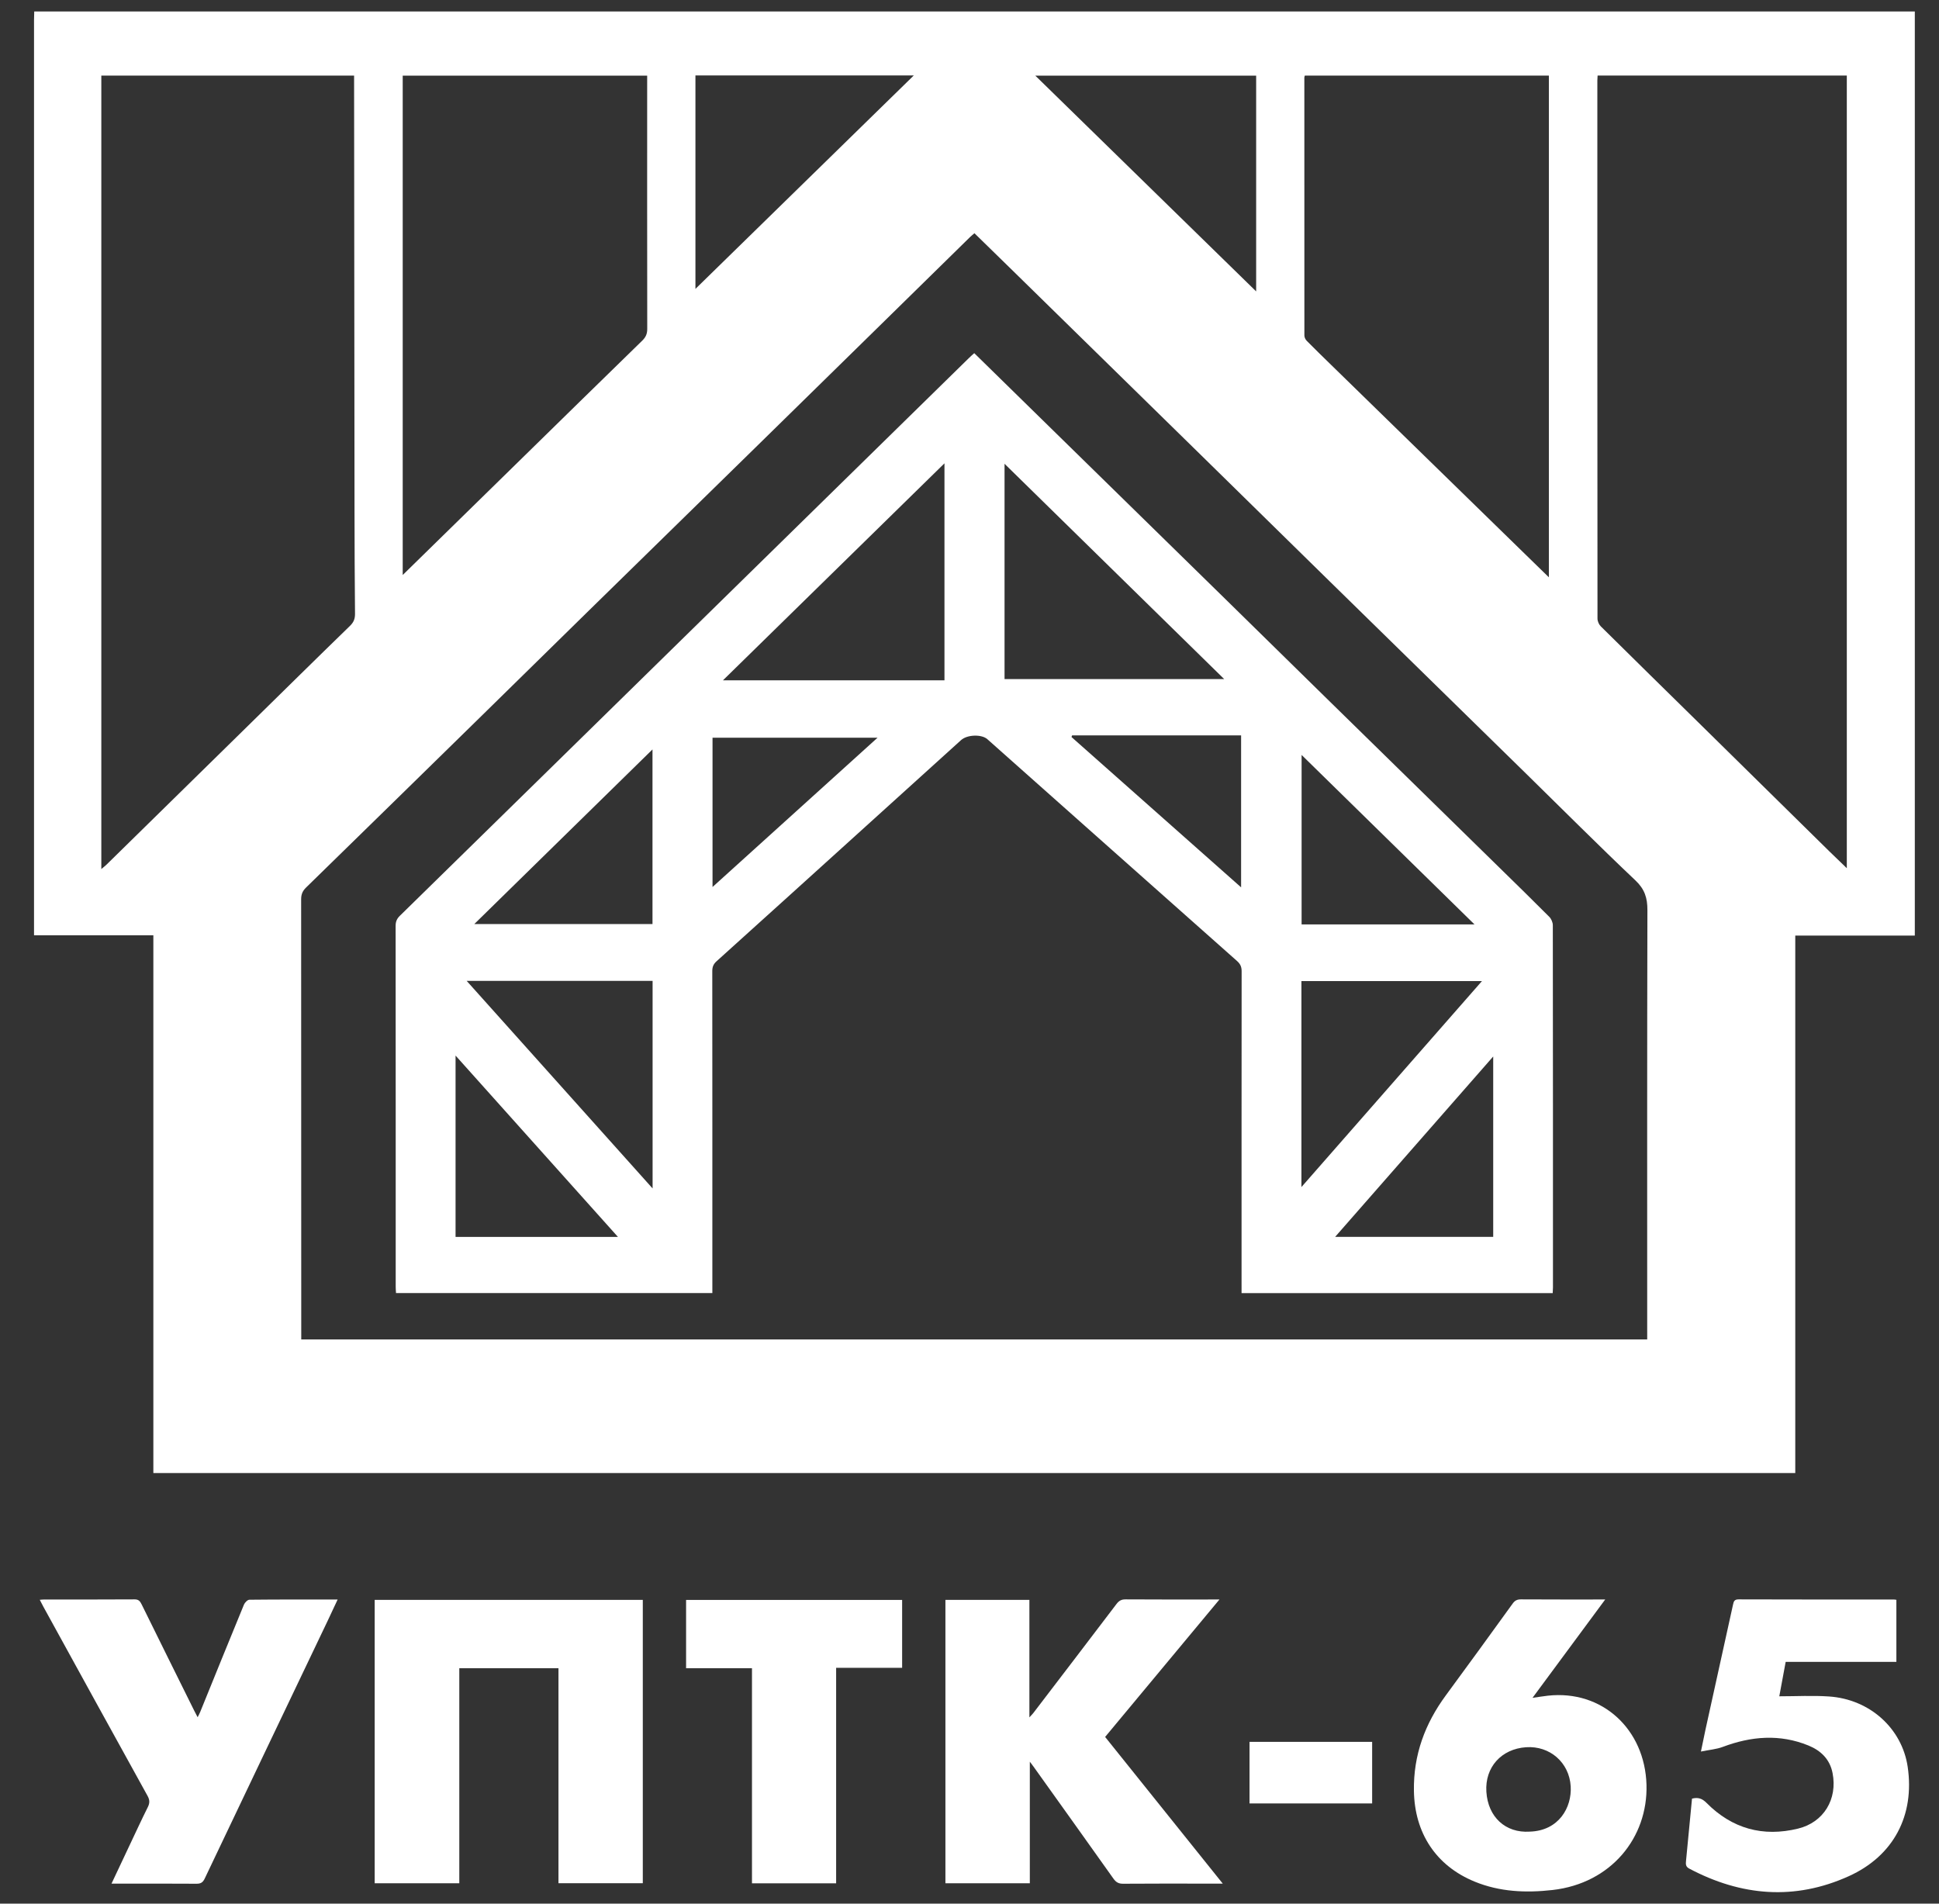 <?xml version="1.0" encoding="UTF-8"?>
<svg xmlns="http://www.w3.org/2000/svg" width="55" height="54" viewBox="0 0 55 54" fill="none">
  <rect x="0" y="0" width="55" height="54" fill="#333333" stroke="none"/>
  <path d="M0.971 0.326C18.752 0.326 36.533 0.326 54.314 0.326C54.314 9.064 54.314 17.801 54.314 26.539C53.189 26.539 52.065 26.539 50.923 26.539C50.923 31.636 50.923 36.709 50.923 41.786C35.395 41.786 19.885 41.786 4.35 41.786C4.35 36.7 4.35 31.623 4.35 26.53C3.212 26.53 2.098 26.53 0.965 26.53C0.965 26.435 0.965 26.356 0.965 26.276C0.965 17.707 0.965 9.138 0.965 0.569C0.965 0.488 0.969 0.407 0.971 0.326ZM46.723 37.995C46.723 37.907 46.723 37.833 46.723 37.758C46.723 33.778 46.719 29.798 46.729 25.818C46.73 25.472 46.653 25.225 46.392 24.977C45.343 23.984 44.323 22.96 43.291 21.949C41.441 20.137 39.59 18.326 37.74 16.514C36.519 15.317 35.3 14.119 34.079 12.922C32.295 11.174 30.511 9.426 28.727 7.678C28.366 7.325 28.004 6.972 27.64 6.616C27.593 6.658 27.552 6.689 27.515 6.725C26.677 7.547 25.839 8.37 25.001 9.192C23.805 10.364 22.61 11.537 21.413 12.71C19.843 14.248 18.27 15.785 16.7 17.323C15.685 18.318 14.671 19.316 13.656 20.31C11.999 21.933 10.342 23.556 8.682 25.176C8.584 25.271 8.542 25.368 8.542 25.508C8.545 29.598 8.545 33.688 8.545 37.779C8.545 37.847 8.545 37.915 8.545 37.995C21.275 37.995 33.986 37.995 46.723 37.995ZM2.874 24.652C2.937 24.599 2.982 24.565 3.022 24.526C4.361 23.212 5.7 21.898 7.039 20.584C8 19.641 8.959 18.694 9.925 17.756C10.031 17.653 10.071 17.556 10.07 17.412C10.061 16.451 10.057 15.489 10.056 14.527C10.051 10.461 10.048 6.394 10.044 2.327C10.044 2.266 10.044 2.205 10.044 2.144C7.64 2.144 5.262 2.144 2.874 2.144C2.874 9.642 2.874 17.131 2.874 24.652ZM45.316 2.143C45.313 2.197 45.309 2.242 45.309 2.287C45.309 7.374 45.308 12.461 45.313 17.548C45.313 17.623 45.354 17.716 45.407 17.768C46.319 18.672 47.236 19.57 48.151 20.47C49.398 21.697 50.645 22.925 51.892 24.152C52.05 24.306 52.209 24.458 52.385 24.628C52.385 17.113 52.385 9.63 52.385 2.143C50.025 2.143 47.675 2.143 45.316 2.143ZM43.934 16.376C43.934 11.603 43.934 6.874 43.934 2.144C41.618 2.144 39.315 2.144 37.011 2.144C37.005 2.169 36.998 2.185 36.998 2.201C36.997 4.64 36.997 7.078 36.999 9.516C36.999 9.566 37.027 9.628 37.062 9.664C37.288 9.894 37.52 10.118 37.75 10.343C39.504 12.055 41.259 13.767 43.013 15.478C43.312 15.77 43.611 16.061 43.934 16.376ZM18.357 2.145C16.027 2.145 13.723 2.145 11.423 2.145C11.423 6.866 11.423 11.575 11.423 16.311C12.505 15.252 13.566 14.213 14.626 13.175C15.823 12.003 17.018 10.83 18.218 9.662C18.317 9.565 18.359 9.471 18.359 9.332C18.355 7.003 18.357 4.674 18.357 2.344C18.357 2.282 18.357 2.219 18.357 2.145ZM35.631 8.266C35.631 6.2 35.631 4.173 35.631 2.145C33.544 2.145 31.472 2.145 29.366 2.145C31.46 4.191 33.532 6.215 35.631 8.266ZM19.726 2.14C19.726 4.158 19.726 6.161 19.726 8.195C21.799 6.168 23.848 4.166 25.92 2.14C23.831 2.14 21.784 2.14 19.726 2.14Z" fill="white"></path>
  <path d="M13.028 53.422C12.213 53.422 11.426 53.422 10.628 53.422C10.628 50.741 10.628 48.067 10.628 45.383C13.161 45.383 15.692 45.383 18.233 45.383C18.233 48.063 18.233 50.736 18.233 53.42C17.438 53.42 16.651 53.42 15.841 53.42C15.841 51.389 15.841 49.36 15.841 47.322C14.894 47.322 13.969 47.322 13.028 47.322C13.028 49.351 13.028 51.376 13.028 53.422Z" fill="white"></path>
  <path d="M34.684 53.432C34.512 53.432 34.387 53.432 34.263 53.432C33.462 53.432 32.66 53.428 31.859 53.435C31.728 53.437 31.655 53.392 31.581 53.288C30.827 52.225 30.068 51.166 29.311 50.106C29.288 50.073 29.263 50.042 29.211 49.973C29.211 51.146 29.211 52.28 29.211 53.422C28.401 53.422 27.614 53.422 26.817 53.422C26.817 50.74 26.817 48.067 26.817 45.383C27.609 45.383 28.396 45.383 29.199 45.383C29.199 46.479 29.199 47.576 29.199 48.716C29.255 48.654 29.286 48.625 29.311 48.592C30.098 47.562 30.886 46.532 31.67 45.499C31.739 45.409 31.808 45.368 31.924 45.369C32.748 45.375 33.572 45.372 34.396 45.372C34.447 45.372 34.497 45.372 34.59 45.372C33.498 46.685 32.429 47.971 31.347 49.271C32.452 50.649 33.553 52.022 34.684 53.432Z" fill="white"></path>
  <path d="M45.532 45.372C44.837 46.312 44.164 47.222 43.47 48.162C43.639 48.138 43.771 48.116 43.904 48.101C45.449 47.93 46.659 49.056 46.703 50.63C46.744 52.123 45.703 53.424 44.038 53.613C43.284 53.698 42.542 53.668 41.828 53.375C40.729 52.924 40.125 51.996 40.106 50.8C40.09 49.782 40.419 48.897 41.011 48.092C41.647 47.229 42.276 46.361 42.904 45.492C42.968 45.402 43.033 45.368 43.142 45.369C43.926 45.374 44.709 45.372 45.532 45.372ZM43.39 51.957C44.22 51.933 44.589 51.267 44.553 50.672C44.513 49.997 43.961 49.517 43.287 49.563C42.584 49.611 42.118 50.132 42.161 50.824C42.205 51.542 42.704 52.002 43.39 51.957Z" fill="white"></path>
  <path d="M1.128 45.381C1.178 45.377 1.211 45.373 1.243 45.373C2.101 45.372 2.96 45.375 3.818 45.369C3.934 45.368 3.974 45.424 4.018 45.512C4.512 46.516 5.01 47.519 5.507 48.522C5.535 48.578 5.564 48.633 5.606 48.712C5.637 48.65 5.66 48.608 5.678 48.564C6.091 47.548 6.502 46.531 6.92 45.517C6.945 45.458 7.022 45.379 7.075 45.379C7.899 45.37 8.722 45.373 9.577 45.373C9.479 45.582 9.391 45.773 9.301 45.962C8.135 48.404 6.968 50.846 5.806 53.29C5.753 53.401 5.692 53.436 5.574 53.435C4.83 53.43 4.086 53.432 3.341 53.432C3.291 53.432 3.241 53.432 3.163 53.432C3.339 53.058 3.505 52.705 3.672 52.352C3.845 51.987 4.014 51.62 4.194 51.259C4.251 51.144 4.248 51.056 4.185 50.942C3.196 49.155 2.213 47.365 1.229 45.575C1.197 45.516 1.167 45.456 1.128 45.381Z" fill="white"></path>
  <path d="M47.994 51.021C48.169 50.976 48.285 51.02 48.405 51.141C49.133 51.876 50.01 52.115 51.003 51.871C51.732 51.693 52.126 51.035 51.981 50.296C51.904 49.9 51.644 49.655 51.294 49.513C50.483 49.183 49.674 49.25 48.868 49.553C48.687 49.621 48.487 49.636 48.247 49.685C48.299 49.437 48.336 49.248 48.377 49.06C48.637 47.88 48.899 46.7 49.157 45.52C49.177 45.426 49.195 45.369 49.315 45.369C50.785 45.374 52.256 45.373 53.727 45.373C53.744 45.373 53.76 45.377 53.791 45.381C53.791 45.962 53.791 46.542 53.791 47.142C52.748 47.142 51.704 47.142 50.651 47.142C50.586 47.491 50.525 47.823 50.47 48.118C50.947 48.118 51.414 48.092 51.877 48.123C53.038 48.2 53.952 49.031 54.112 50.12C54.313 51.492 53.718 52.645 52.437 53.223C50.905 53.915 49.389 53.787 47.914 53.005C47.812 52.951 47.816 52.878 47.824 52.79C47.881 52.203 47.937 51.615 47.994 51.021Z" fill="white"></path>
  <path d="M23.717 53.424C22.912 53.424 22.13 53.424 21.33 53.424C21.33 51.396 21.33 49.371 21.33 47.322C20.699 47.322 20.085 47.322 19.461 47.322C19.461 46.664 19.461 46.03 19.461 45.385C21.501 45.385 23.54 45.385 25.589 45.385C25.589 46.023 25.589 46.657 25.589 47.31C24.97 47.31 24.355 47.31 23.717 47.31C23.717 49.357 23.717 51.386 23.717 53.424Z" fill="white"></path>
  <path d="M38.921 49.41C38.921 49.999 38.921 50.572 38.921 51.158C37.765 51.158 36.612 51.158 35.443 51.158C35.443 50.582 35.443 50.002 35.443 49.41C36.599 49.41 37.752 49.41 38.921 49.41Z" fill="white"></path>
  <path d="M27.635 10.018C28.395 10.763 29.144 11.496 29.892 12.229C31.495 13.799 33.099 15.369 34.703 16.94C35.714 17.931 36.724 18.924 37.735 19.915C39.334 21.482 40.934 23.047 42.533 24.614C43.006 25.077 43.48 25.539 43.947 26.009C44.003 26.066 44.046 26.166 44.046 26.246C44.051 29.67 44.05 33.094 44.05 36.519C44.05 36.569 44.045 36.62 44.043 36.681C41.101 36.681 38.168 36.681 35.217 36.681C35.217 36.607 35.217 36.539 35.217 36.472C35.217 33.5 35.216 30.527 35.219 27.555C35.22 27.428 35.183 27.344 35.088 27.26C32.726 25.165 30.366 23.066 28.006 20.968C27.844 20.824 27.435 20.837 27.262 20.993C26.358 21.811 25.454 22.63 24.55 23.448C23.143 24.722 21.736 25.996 20.326 27.267C20.236 27.348 20.204 27.428 20.204 27.549C20.207 30.521 20.206 33.493 20.206 36.466C20.206 36.534 20.206 36.602 20.206 36.68C17.213 36.68 14.233 36.68 11.233 36.68C11.23 36.622 11.224 36.561 11.224 36.5C11.224 33.087 11.225 29.675 11.222 26.262C11.222 26.142 11.259 26.058 11.344 25.976C12.8 24.551 14.255 23.124 15.71 21.698C17.535 19.909 19.359 18.12 21.184 16.331C22.635 14.909 24.086 13.487 25.536 12.065C26.186 11.428 26.835 10.791 27.485 10.155C27.529 10.111 27.577 10.07 27.635 10.018ZM26.79 13.143C24.677 15.213 22.598 17.25 20.507 19.298C22.618 19.298 24.702 19.298 26.79 19.298C26.79 17.246 26.79 15.22 26.79 13.143ZM28.494 13.156C28.494 15.222 28.494 17.251 28.494 19.263C30.563 19.263 32.618 19.263 34.724 19.263C32.628 17.209 30.572 15.193 28.494 13.156ZM13.237 27.824C15.008 29.801 16.75 31.746 18.511 33.712C18.511 31.724 18.511 29.777 18.511 27.824C16.761 27.824 15.023 27.824 13.237 27.824ZM36.915 33.673C38.634 31.712 40.326 29.781 42.036 27.83C40.307 27.83 38.615 27.83 36.915 27.83C36.915 29.767 36.915 31.695 36.915 33.673ZM13.454 26.212C15.171 26.212 16.844 26.212 18.508 26.212C18.508 24.56 18.508 22.921 18.508 21.259C16.818 22.915 15.147 24.553 13.454 26.212ZM41.824 26.222C40.175 24.605 38.557 23.02 36.92 21.415C36.92 23.042 36.92 24.63 36.92 26.222C38.548 26.222 40.161 26.222 41.824 26.222ZM17.528 35.087C15.984 33.362 14.466 31.668 12.922 29.943C12.922 31.69 12.922 33.387 12.922 35.087C14.455 35.087 15.973 35.087 17.528 35.087ZM42.355 29.969C40.848 31.689 39.368 33.377 37.872 35.085C39.391 35.085 40.87 35.085 42.355 35.085C42.355 33.388 42.355 31.703 42.355 29.969ZM30.41 20.861C30.404 20.877 30.399 20.892 30.393 20.907C31.992 22.324 33.592 23.742 35.204 25.171C35.204 23.71 35.204 22.283 35.204 20.861C33.598 20.861 32.004 20.861 30.41 20.861ZM20.211 25.161C21.785 23.738 23.331 22.338 24.891 20.927C23.314 20.927 21.765 20.927 20.211 20.927C20.211 22.341 20.211 23.729 20.211 25.161Z" fill="white"></path>
</svg>

